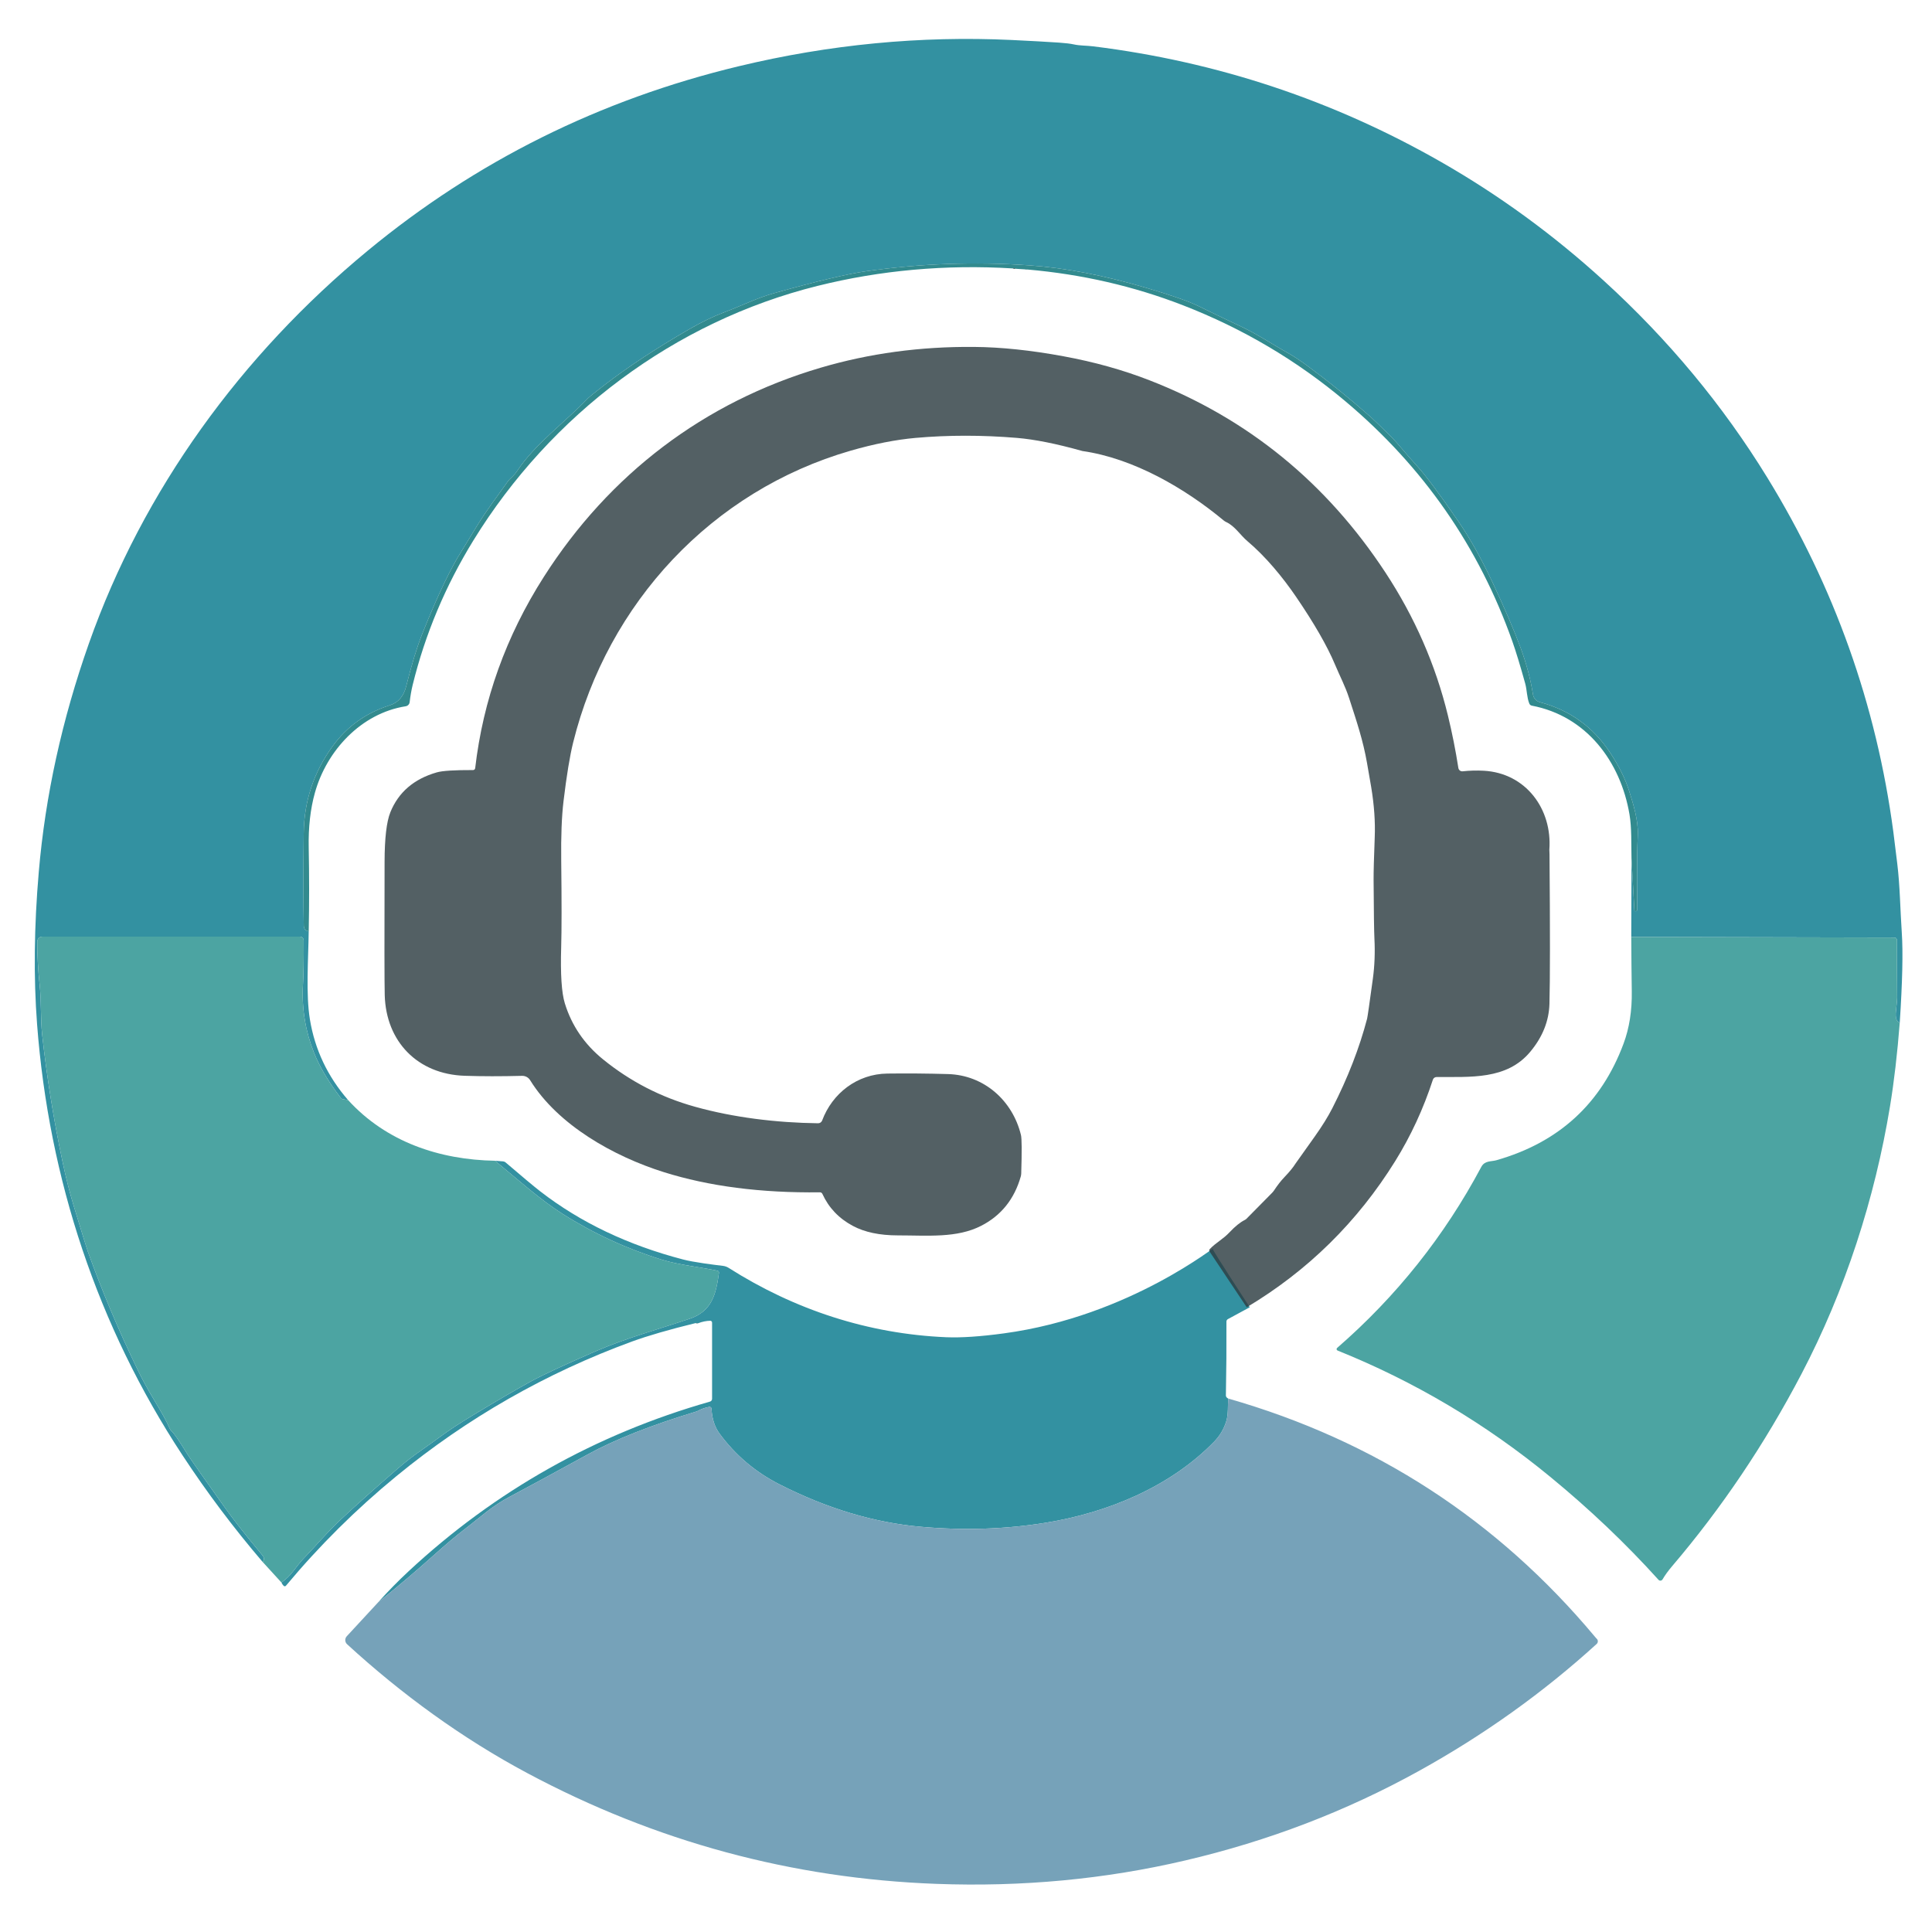 <svg xmlns="http://www.w3.org/2000/svg" xmlns:xlink="http://www.w3.org/1999/xlink" width="512" zoomAndPan="magnify" viewBox="0 0 384 384" height="512" preserveAspectRatio="xMidYMid meet" version="1.0"><path fill="#3391a1" d="M 377.59 203.262 C 376.934 203.078 376.684 202.309 376.836 200.949 C 376.992 199.543 377.074 198.676 377.074 198.344 C 377.043 194.91 377.035 191.094 377.047 186.887 C 377.051 186.742 376.992 186.605 376.891 186.504 C 376.789 186.398 376.648 186.344 376.5 186.344 L 324.227 186.23 L 324.273 170.59 L 324.852 180.992 C 324.855 181.059 324.91 181.109 324.977 181.109 L 325.141 181.109 C 325.27 181.109 325.379 181.008 325.379 180.879 C 325.441 177.582 325.258 171.863 325.523 165.949 C 325.648 163.066 324.605 159.742 323.797 157.195 C 323.043 154.809 321.797 152.293 320.062 149.656 C 316.668 144.496 312.008 141.133 306.082 139.57 C 305.355 139.379 304.809 138.777 304.695 138.039 C 304.219 135.031 303.41 131.973 302.266 128.855 C 300.969 125.324 299.086 120.941 296.625 115.699 C 294.445 111.055 292.203 107.055 289.906 103.695 C 286.246 98.344 283.492 94.648 281.641 92.605 C 280.465 91.305 279.602 90.328 279.051 89.664 C 277.926 88.324 277.035 87.332 276.375 86.688 C 274.273 84.613 272.977 83.359 272.484 82.926 C 268.426 79.336 264.277 75.977 260.035 72.844 C 258.496 71.711 257.227 70.859 256.223 70.297 C 252.594 68.266 249.859 66.359 246.09 64.625 C 244.785 64.023 242.117 62.742 238.082 60.781 C 236.195 59.859 232.801 58.676 227.902 57.23 C 219.422 54.723 211.637 53.227 204.559 52.742 C 193.73 51.996 182.969 52.379 172.277 53.891 C 168.539 54.414 162.465 55.855 154.043 58.219 C 150.352 59.246 147.969 60.543 144.133 61.992 C 141.809 62.871 139.43 64.016 136.992 65.43 C 130.395 69.238 124.723 72.977 119.984 76.641 C 118.156 78.047 117.066 78.938 116.711 79.312 C 112.398 83.844 106.262 88.309 102.781 93.621 C 102.492 94.055 102.152 94.453 101.77 94.809 C 101.371 95.172 101.109 95.441 100.984 95.617 C 98.773 98.746 96.801 101.277 94.828 104.488 C 92.32 108.578 91.027 110.695 90.941 110.844 C 88.785 114.578 86.422 119.695 83.844 126.199 C 82.832 128.766 81.797 132.164 80.734 136.398 C 80.238 138.387 79.156 139.645 77.496 140.172 C 72.746 141.684 68.953 144.398 66.113 148.312 C 62.355 153.5 60.441 159.254 60.367 165.578 C 60.281 173.363 60.281 179.484 60.375 183.949 C 60.387 184.617 60.715 185.004 61.359 185.105 C 61.277 190.844 60.777 197.633 61.598 202.629 C 62.582 208.613 65.109 213.953 69.18 218.637 L 68.219 218.5 C 68.027 218.469 67.852 218.367 67.73 218.215 C 65.285 215.016 63.504 212.008 62.391 209.191 C 60.781 205.141 59.918 200.566 60.223 195.543 C 60.34 193.609 60.387 190.727 60.355 186.895 C 60.352 186.492 60.023 186.164 59.613 186.168 L 8.41 186.168 C 7.859 186.168 7.41 186.613 7.41 187.164 C 7.395 189.836 7.555 192.719 7.887 195.812 C 8.246 199.199 8.02 202.414 8.391 205.754 C 9.316 214.137 10.66 222.508 12.422 230.863 C 13.102 234.086 13.859 237.074 14.695 239.828 C 16.332 245.199 17.242 248.145 17.43 248.656 C 20.188 256.398 23.5 264.27 27.363 272.266 C 28.273 274.152 29.332 276.098 30.543 278.102 C 32.227 280.887 33.281 282.812 33.707 283.887 C 33.793 284.105 33.93 284.301 34.109 284.457 C 34.59 284.887 35.57 286.305 37.047 288.703 C 37.5 289.445 38.527 290.945 40.133 293.207 C 41.375 294.961 42.82 297 44.465 299.328 C 46.297 301.914 48.863 305.18 52.164 309.133 C 52.352 309.355 52.445 309.57 52.449 309.773 C 52.453 310.047 52.367 310.266 52.191 310.434 C 46.449 303.719 41.148 296.664 36.289 289.273 C 19.383 263.586 9.711 234.332 7.371 203.602 C 6.66 194.242 6.773 184.145 7.707 173.305 C 9.004 158.176 12.324 143.039 17.672 127.887 C 28.449 97.359 47.996 70.547 73.086 49.828 C 94.652 32.02 119.23 19.801 146.82 13.168 C 164.855 8.832 182.949 7.094 201.109 7.949 C 204.805 8.125 207.926 8.297 210.473 8.469 C 211.766 8.559 212.738 8.676 213.395 8.82 C 214.676 9.105 215.875 9.035 217.312 9.215 C 241.961 12.273 265.008 19.941 286.465 32.215 C 298.016 38.828 308.785 46.691 318.777 55.805 C 331.598 67.496 342.426 80.535 351.262 94.922 C 364.586 116.613 372.938 140.07 376.309 165.289 C 376.453 166.395 376.719 168.523 377.098 171.672 C 377.645 176.16 377.676 180.754 377.996 185.398 C 378.258 189.211 378.121 195.164 377.59 203.262 Z M 377.59 203.262 " fill-opacity="1" fill-rule="nonzero"/><path fill="#3391a1" d="M 248.398 259.832 L 244.059 262.18 C 243.875 262.281 243.762 262.469 243.762 262.676 C 243.785 267.566 243.75 272.457 243.656 277.348 C 243.652 277.496 243.691 277.617 243.781 277.719 C 243.871 277.828 243.984 277.91 244.113 277.969 C 244.023 279.465 244.152 281.078 243.75 282.418 C 243.277 283.992 242.469 285.363 241.332 286.535 C 232.602 295.516 220.164 300.66 207.832 302.66 C 199.84 303.953 191.57 304.219 183.023 303.461 C 173.723 302.637 164.355 299.824 154.918 295.02 C 150.148 292.598 146.18 289.238 143.016 284.941 C 142.051 283.633 141.52 281.98 141.414 279.973 C 141.41 279.867 141.359 279.77 141.277 279.703 C 141.195 279.637 141.09 279.609 140.984 279.629 C 140.23 279.75 139.492 280.004 138.762 280.395 C 138.633 280.465 138.496 280.523 138.355 280.562 C 129.406 283.273 122.234 286.105 116.844 289.062 C 109.219 293.234 104.059 296.035 101.367 297.457 C 97.711 299.391 95.539 301.508 92.41 303.891 C 90.738 305.168 88.625 306.945 86.082 309.227 C 82.527 312.41 78.887 315.492 75.16 318.473 C 77.082 316.324 79.098 314.27 81.207 312.305 C 98.398 296.32 118.371 285.078 141.117 278.578 C 141.363 278.508 141.531 278.285 141.531 278.027 L 141.531 262.879 C 141.531 262.676 141.371 262.512 141.168 262.512 C 140.383 262.527 139.578 262.688 138.758 263.004 C 138.57 263.027 138.418 263.016 138.297 262.965 C 132.996 264.262 128.781 265.484 125.648 266.625 C 108.523 272.891 92.898 281.816 78.777 293.406 C 70.781 299.969 63.465 307.223 56.832 315.176 C 56.777 315.242 56.699 315.281 56.613 315.285 C 56.527 315.289 56.445 315.258 56.387 315.199 C 56.203 315.023 56.051 314.801 55.93 314.527 C 57.805 313.348 58.969 311.195 60.18 309.945 C 62.609 307.449 64.785 304.789 67.617 302.125 C 70.641 299.281 74.539 295.797 79.312 291.672 C 82.18 289.191 84.645 287.691 87.738 285.387 C 89.273 284.242 91.469 282.809 94.328 281.086 C 98.961 278.289 102.684 276.117 105.496 274.578 C 107.898 273.262 112.273 271.227 118.621 268.473 C 124.426 265.949 131.879 263.883 137.129 262.094 C 141.496 260.605 142.316 257.25 142.902 252.973 C 142.926 252.793 142.809 252.621 142.633 252.578 C 139.793 251.93 135.039 251.445 131.652 250.402 C 124.629 248.238 118 245.184 111.773 241.242 C 107.41 238.473 102.762 234.309 98.383 230.707 L 99.984 230.832 C 100.18 230.852 100.359 230.926 100.508 231.055 C 103.836 233.91 106.141 235.832 107.422 236.824 C 115.379 242.977 124.832 247.48 135.785 250.336 C 137.926 250.895 141.738 251.363 143.75 251.609 C 144.129 251.66 144.496 251.793 144.824 252 C 157.957 260.348 172.609 265.133 188.086 265.785 C 191.035 265.906 194.84 265.652 199.496 265.023 C 224.871 261.609 242.328 246.93 241.055 248.262 C 240.922 248.395 248.398 259.832 248.398 259.832 Z M 248.398 259.832 " fill-opacity="1" fill-rule="nonzero"/><path fill="#181918" d="M 201.922 53.426 C 201.672 53.461 201.465 53.434 201.297 53.352 C 201.543 53.293 201.75 53.316 201.922 53.426 Z M 201.922 53.426 " fill-opacity="1" fill-rule="nonzero"/><path fill="#181918" d="M 204.242 53.57 C 204.027 53.605 203.828 53.59 203.648 53.531 Z M 204.242 53.57 " fill-opacity="1" fill-rule="nonzero"/><path fill="#181918" d="M 308.578 169.824 L 308.547 168.883 Z M 308.578 169.824 " fill-opacity="1" fill-rule="nonzero"/><path fill="#181918" d="M 138.758 263.004 C 138.547 263.062 138.395 263.051 138.297 262.965 C 138.418 263.016 138.57 263.027 138.758 263.004 Z M 138.758 263.004 " fill-opacity="1" fill-rule="nonzero"/><path fill="#4ca4a2" d="M 69.18 218.637 C 76.754 226.965 87.363 230.52 98.383 230.707 C 102.762 234.309 107.41 238.473 111.773 241.242 C 118 245.184 124.629 248.238 131.652 250.402 C 135.039 251.445 139.793 251.93 142.633 252.578 C 142.809 252.621 142.926 252.793 142.902 252.973 C 142.316 257.25 141.496 260.605 137.129 262.094 C 131.879 263.883 124.426 265.949 118.621 268.473 C 112.273 271.227 107.898 273.262 105.496 274.578 C 102.684 276.117 98.961 278.289 94.328 281.086 C 91.469 282.809 89.273 284.242 87.738 285.387 C 84.645 287.691 82.18 289.191 79.312 291.672 C 74.539 295.797 70.641 299.281 67.617 302.125 C 64.785 304.789 62.609 307.449 60.18 309.945 C 58.969 311.195 57.805 313.348 55.93 314.527 L 52.191 310.434 C 52.367 310.266 52.453 310.047 52.449 309.773 C 52.445 309.57 52.352 309.355 52.164 309.133 C 48.863 305.18 46.297 301.914 44.465 299.328 C 42.82 297 41.375 294.961 40.133 293.207 C 38.527 290.945 37.5 289.445 37.047 288.703 C 35.57 286.305 34.59 284.887 34.109 284.457 C 33.93 284.301 33.793 284.105 33.707 283.887 C 33.281 282.812 32.227 280.887 30.543 278.102 C 29.332 276.098 28.273 274.152 27.363 272.266 C 23.5 264.27 20.188 256.398 17.43 248.656 C 17.242 248.145 16.332 245.199 14.695 239.828 C 13.859 237.074 13.102 234.086 12.422 230.863 C 10.66 222.508 9.316 214.137 8.391 205.754 C 8.02 202.414 8.246 199.199 7.887 195.812 C 7.555 192.719 7.395 189.836 7.41 187.164 C 7.41 186.613 7.859 186.168 8.41 186.168 L 59.613 186.168 C 60.023 186.168 60.352 186.492 60.355 186.895 C 60.387 190.727 60.34 193.609 60.223 195.543 C 59.918 200.566 60.781 205.141 62.391 209.191 C 63.504 212.008 65.285 215.016 67.73 218.215 C 67.852 218.371 68.027 218.469 68.219 218.5 Z M 69.18 218.637 " fill-opacity="1" fill-rule="nonzero"/><path fill="#4ca4a2" d="M 377.59 203.262 C 377.113 209.395 376.469 214.945 375.652 219.91 C 372.645 238.164 366.781 256.441 358.023 273.152 C 350.75 287.023 342.191 299.738 332.344 311.293 C 331.559 312.215 330.93 313.09 330.445 313.914 C 330.367 314.051 330.223 314.145 330.062 314.164 C 329.906 314.18 329.75 314.121 329.641 314 C 323.137 306.797 315.953 299.965 308.102 293.516 C 295.242 282.949 281.16 274.59 265.852 268.43 C 265.75 268.387 265.68 268.301 265.66 268.195 C 265.641 268.09 265.68 267.98 265.762 267.914 C 277.539 257.676 287.094 245.68 294.422 231.926 C 295.098 230.652 296.395 230.895 297.402 230.609 C 309.832 227.074 318.262 219.348 322.695 207.426 C 323.844 204.344 324.387 200.871 324.328 197.008 C 324.277 193.648 324.246 190.055 324.227 186.23 L 376.5 186.344 C 376.648 186.344 376.789 186.398 376.891 186.504 C 376.992 186.605 377.051 186.742 377.047 186.887 C 377.035 191.094 377.043 194.91 377.074 198.344 C 377.074 198.676 376.992 199.543 376.836 200.949 C 376.684 202.309 376.934 203.078 377.59 203.262 Z M 377.59 203.262 " fill-opacity="1" fill-rule="nonzero"/><path fill="#76a2b9" d="M 244.113 277.969 C 273.297 286.32 297.59 302.094 316.988 325.293 C 317.176 325.52 317.281 325.641 317.301 325.656 C 317.469 325.781 317.57 325.977 317.582 326.188 C 317.59 326.398 317.508 326.602 317.352 326.746 C 306.707 336.434 294.926 344.852 282.004 352 C 267.555 359.992 252.082 365.918 235.586 369.777 C 219.637 373.516 203.145 375.066 186.113 374.434 C 157.406 373.371 130.32 366.043 104.859 352.449 C 91.902 345.543 79.758 336.691 68.984 326.801 C 68.766 326.602 68.637 326.32 68.625 326.023 C 68.613 325.727 68.719 325.438 68.922 325.219 L 75.16 318.473 C 78.887 315.492 82.527 312.41 86.082 309.227 C 88.625 306.945 90.738 305.168 92.41 303.891 C 95.539 301.508 97.711 299.391 101.367 297.457 C 104.059 296.035 109.219 293.234 116.844 289.062 C 122.234 286.105 129.406 283.273 138.355 280.562 C 138.496 280.523 138.633 280.465 138.762 280.395 C 139.492 280.004 140.23 279.75 140.984 279.629 C 141.09 279.609 141.195 279.637 141.277 279.703 C 141.359 279.77 141.41 279.867 141.414 279.973 C 141.52 281.98 142.051 283.633 143.016 284.941 C 146.18 289.238 150.148 292.598 154.918 295.02 C 164.355 299.824 173.723 302.637 183.023 303.461 C 191.57 304.219 199.84 303.953 207.832 302.66 C 220.164 300.66 232.602 295.516 241.332 286.535 C 242.469 285.363 243.277 283.992 243.75 282.418 C 244.152 281.078 244.023 279.465 244.113 277.969 Z M 244.113 277.969 " fill-opacity="1" fill-rule="nonzero"/><path fill="#328a8e" d="M 324.273 170.59 C 324.203 167.676 324.328 164.555 323.875 161.879 C 322.094 151.332 315.293 142.316 304.465 140.254 C 304.234 140.211 304.047 140.055 303.961 139.84 C 303.457 138.598 303.508 137.16 303.145 135.848 C 302.148 132.262 301.301 129.48 300.602 127.504 C 293.949 108.703 282.902 92.801 267.465 79.805 C 257.793 71.66 247.008 65.285 235.113 60.672 C 225.344 56.883 215.055 54.516 204.242 53.57 L 203.648 53.531 L 201.922 53.426 C 201.75 53.316 201.543 53.293 201.297 53.352 C 187.953 52.547 175.02 53.703 162.492 56.824 C 134.035 63.906 109.465 82.438 94.094 107.406 C 88.531 116.449 84.504 126.031 82.016 136.16 C 81.758 137.23 81.559 138.367 81.422 139.562 C 81.371 139.977 81.055 140.309 80.641 140.375 C 71.773 141.77 64.914 149.199 62.586 157.582 C 61.688 160.797 61.281 164.414 61.359 168.43 C 61.469 173.984 61.469 179.543 61.359 185.105 C 60.715 185.004 60.387 184.617 60.375 183.949 C 60.281 179.484 60.281 173.363 60.367 165.578 C 60.441 159.254 62.355 153.5 66.113 148.312 C 68.953 144.398 72.746 141.684 77.496 140.172 C 79.156 139.645 80.238 138.387 80.734 136.398 C 81.797 132.164 82.832 128.766 83.844 126.199 C 86.422 119.695 88.785 114.578 90.941 110.844 C 91.027 110.695 92.32 108.578 94.828 104.488 C 96.801 101.277 98.773 98.746 100.984 95.617 C 101.109 95.441 101.371 95.172 101.77 94.809 C 102.152 94.453 102.492 94.055 102.781 93.621 C 106.262 88.309 112.398 83.844 116.711 79.312 C 117.066 78.938 118.156 78.047 119.984 76.641 C 124.723 72.977 130.395 69.238 136.992 65.43 C 139.43 64.016 141.809 62.871 144.133 61.992 C 147.969 60.543 150.352 59.246 154.043 58.219 C 162.465 55.855 168.539 54.414 172.277 53.891 C 182.969 52.379 193.73 51.996 204.559 52.742 C 211.637 53.227 219.422 54.723 227.902 57.23 C 232.801 58.676 236.195 59.859 238.082 60.781 C 242.117 62.742 244.785 64.023 246.09 64.625 C 249.859 66.359 252.594 68.266 256.223 70.297 C 257.227 70.859 258.496 71.711 260.035 72.844 C 264.277 75.977 268.426 79.336 272.484 82.926 C 272.977 83.359 274.273 84.613 276.375 86.688 C 277.035 87.332 277.926 88.324 279.051 89.664 C 279.602 90.328 280.465 91.305 281.641 92.605 C 283.492 94.648 286.246 98.344 289.906 103.695 C 292.203 107.055 294.445 111.055 296.625 115.699 C 299.086 120.941 300.969 125.324 302.266 128.855 C 303.41 131.973 304.219 135.031 304.695 138.039 C 304.809 138.777 305.355 139.379 306.082 139.57 C 312.008 141.133 316.668 144.496 320.062 149.656 C 321.797 152.293 323.043 154.809 323.797 157.195 C 324.605 159.742 325.648 163.066 325.523 165.949 C 325.258 171.863 325.441 177.582 325.379 180.879 C 325.379 180.938 325.352 181 325.309 181.043 C 325.262 181.086 325.203 181.109 325.141 181.109 L 324.977 181.109 C 324.91 181.109 324.855 181.059 324.852 180.992 Z M 324.273 170.59 " fill-opacity="1" fill-rule="nonzero"/><path fill="#2e3d42" d="M 307.945 168.883 L 307.977 169.824 C 308.098 184.891 308.094 194.789 307.965 199.52 C 307.867 202.949 306.59 206.133 304.133 209.07 C 299.453 214.668 292.258 214.016 285.52 214.07 C 285.191 214.07 284.902 214.281 284.797 214.594 C 282.906 220.391 280.41 225.785 277.309 230.777 C 269.805 242.859 259.969 252.547 247.797 259.832 L 240.41 248.754 C 240.305 248.602 240.324 248.395 240.453 248.262 C 241.73 246.93 243.055 246.34 244.398 244.91 C 245.496 243.742 246.508 242.926 247.434 242.465 C 247.555 242.406 247.66 242.328 247.754 242.234 L 252.809 237.113 C 252.965 236.961 253.102 236.793 253.223 236.613 C 253.93 235.547 254.605 234.68 255.246 234.012 C 256.285 232.926 257.035 232.012 257.5 231.262 C 257.516 231.238 258.793 229.445 261.332 225.871 C 262.797 223.809 263.957 221.938 264.812 220.262 C 267.902 214.199 270.207 208.266 271.727 202.457 C 271.809 202.141 272.191 199.496 272.867 194.527 C 273.215 191.984 273.32 189.32 273.176 186.535 C 273.105 185.105 273.051 181.227 273.012 174.906 C 273.004 173.316 273.082 170.488 273.238 166.414 C 273.363 163.355 273.129 160.031 272.535 156.434 C 272.512 156.273 272.234 154.684 271.707 151.66 C 270.934 147.215 269.68 143.484 268.141 138.742 C 267.359 136.344 266.355 134.5 265.34 132.078 C 263.797 128.402 261.215 123.91 257.59 118.598 C 254.969 114.762 251.609 110.656 247.891 107.52 C 246.566 106.402 245.418 104.543 243.734 103.77 C 243.559 103.691 243.395 103.59 243.242 103.465 C 235.469 97.008 225.285 91.102 215.145 89.645 C 209.977 88.195 205.633 87.328 202.113 87.035 C 195.195 86.461 188.488 86.461 181.996 87.035 C 178.043 87.387 173.734 88.234 169.07 89.578 C 141.461 97.547 120.777 119.906 113.918 147.578 C 113.254 150.258 112.617 154.145 112.004 159.242 C 111.641 162.293 111.488 166.23 111.547 171.055 C 111.641 179.113 111.641 184.859 111.539 188.281 C 111.379 193.621 111.621 197.332 112.262 199.41 C 113.617 203.824 116.145 207.535 119.844 210.543 C 125.246 214.938 131.344 218.082 138.133 219.973 C 145.762 222.105 154.254 223.152 162.602 223.258 C 162.961 223.262 163.285 223.043 163.41 222.707 C 165.422 217.305 170.371 213.457 176.348 213.379 C 180.355 213.328 184.387 213.363 188.438 213.48 C 195.586 213.695 201.25 218.73 202.922 225.582 C 203.094 226.277 203.113 228.832 202.977 233.238 C 202.969 233.445 202.938 233.648 202.883 233.848 C 201.605 238.336 198.988 241.598 195.027 243.633 C 190.184 246.121 184.406 245.543 178.457 245.543 C 174.84 245.543 171.855 244.914 169.504 243.652 C 166.73 242.172 164.715 240.051 163.453 237.289 C 163.367 237.102 163.18 236.98 162.973 236.98 C 151.234 237.129 140.875 235.785 131.895 232.957 C 122.016 229.848 110.91 223.641 105.371 214.703 C 105.031 214.148 104.418 213.816 103.766 213.832 C 99.621 213.941 95.82 213.938 92.352 213.82 C 83 213.512 76.719 207.02 76.469 197.793 C 76.406 195.395 76.395 186.562 76.438 171.289 C 76.449 166.598 76.832 163.316 77.586 161.445 C 79.195 157.469 82.266 154.824 86.801 153.52 C 87.914 153.195 90.324 153.043 94.035 153.055 C 94.242 153.055 94.418 152.898 94.445 152.691 C 96.023 139.125 100.57 126.445 108.09 114.656 C 121.105 94.262 139.945 79.922 163.07 73.098 C 172.742 70.242 182.922 68.859 193.602 68.953 C 198.965 68.996 204.879 69.613 211.336 70.805 C 217.473 71.93 223.195 73.527 228.504 75.598 C 248.02 83.195 263.641 95.934 275.375 113.809 C 281.195 122.672 285.332 132.141 287.785 142.215 C 288.617 145.637 289.312 149.113 289.863 152.652 C 289.934 153.062 290.309 153.352 290.719 153.305 C 292.086 153.152 293.488 153.113 294.918 153.191 C 303.262 153.652 308.543 160.797 307.945 168.883 Z M 307.945 168.883 " fill-opacity="0.82" fill-rule="nonzero"/></svg>